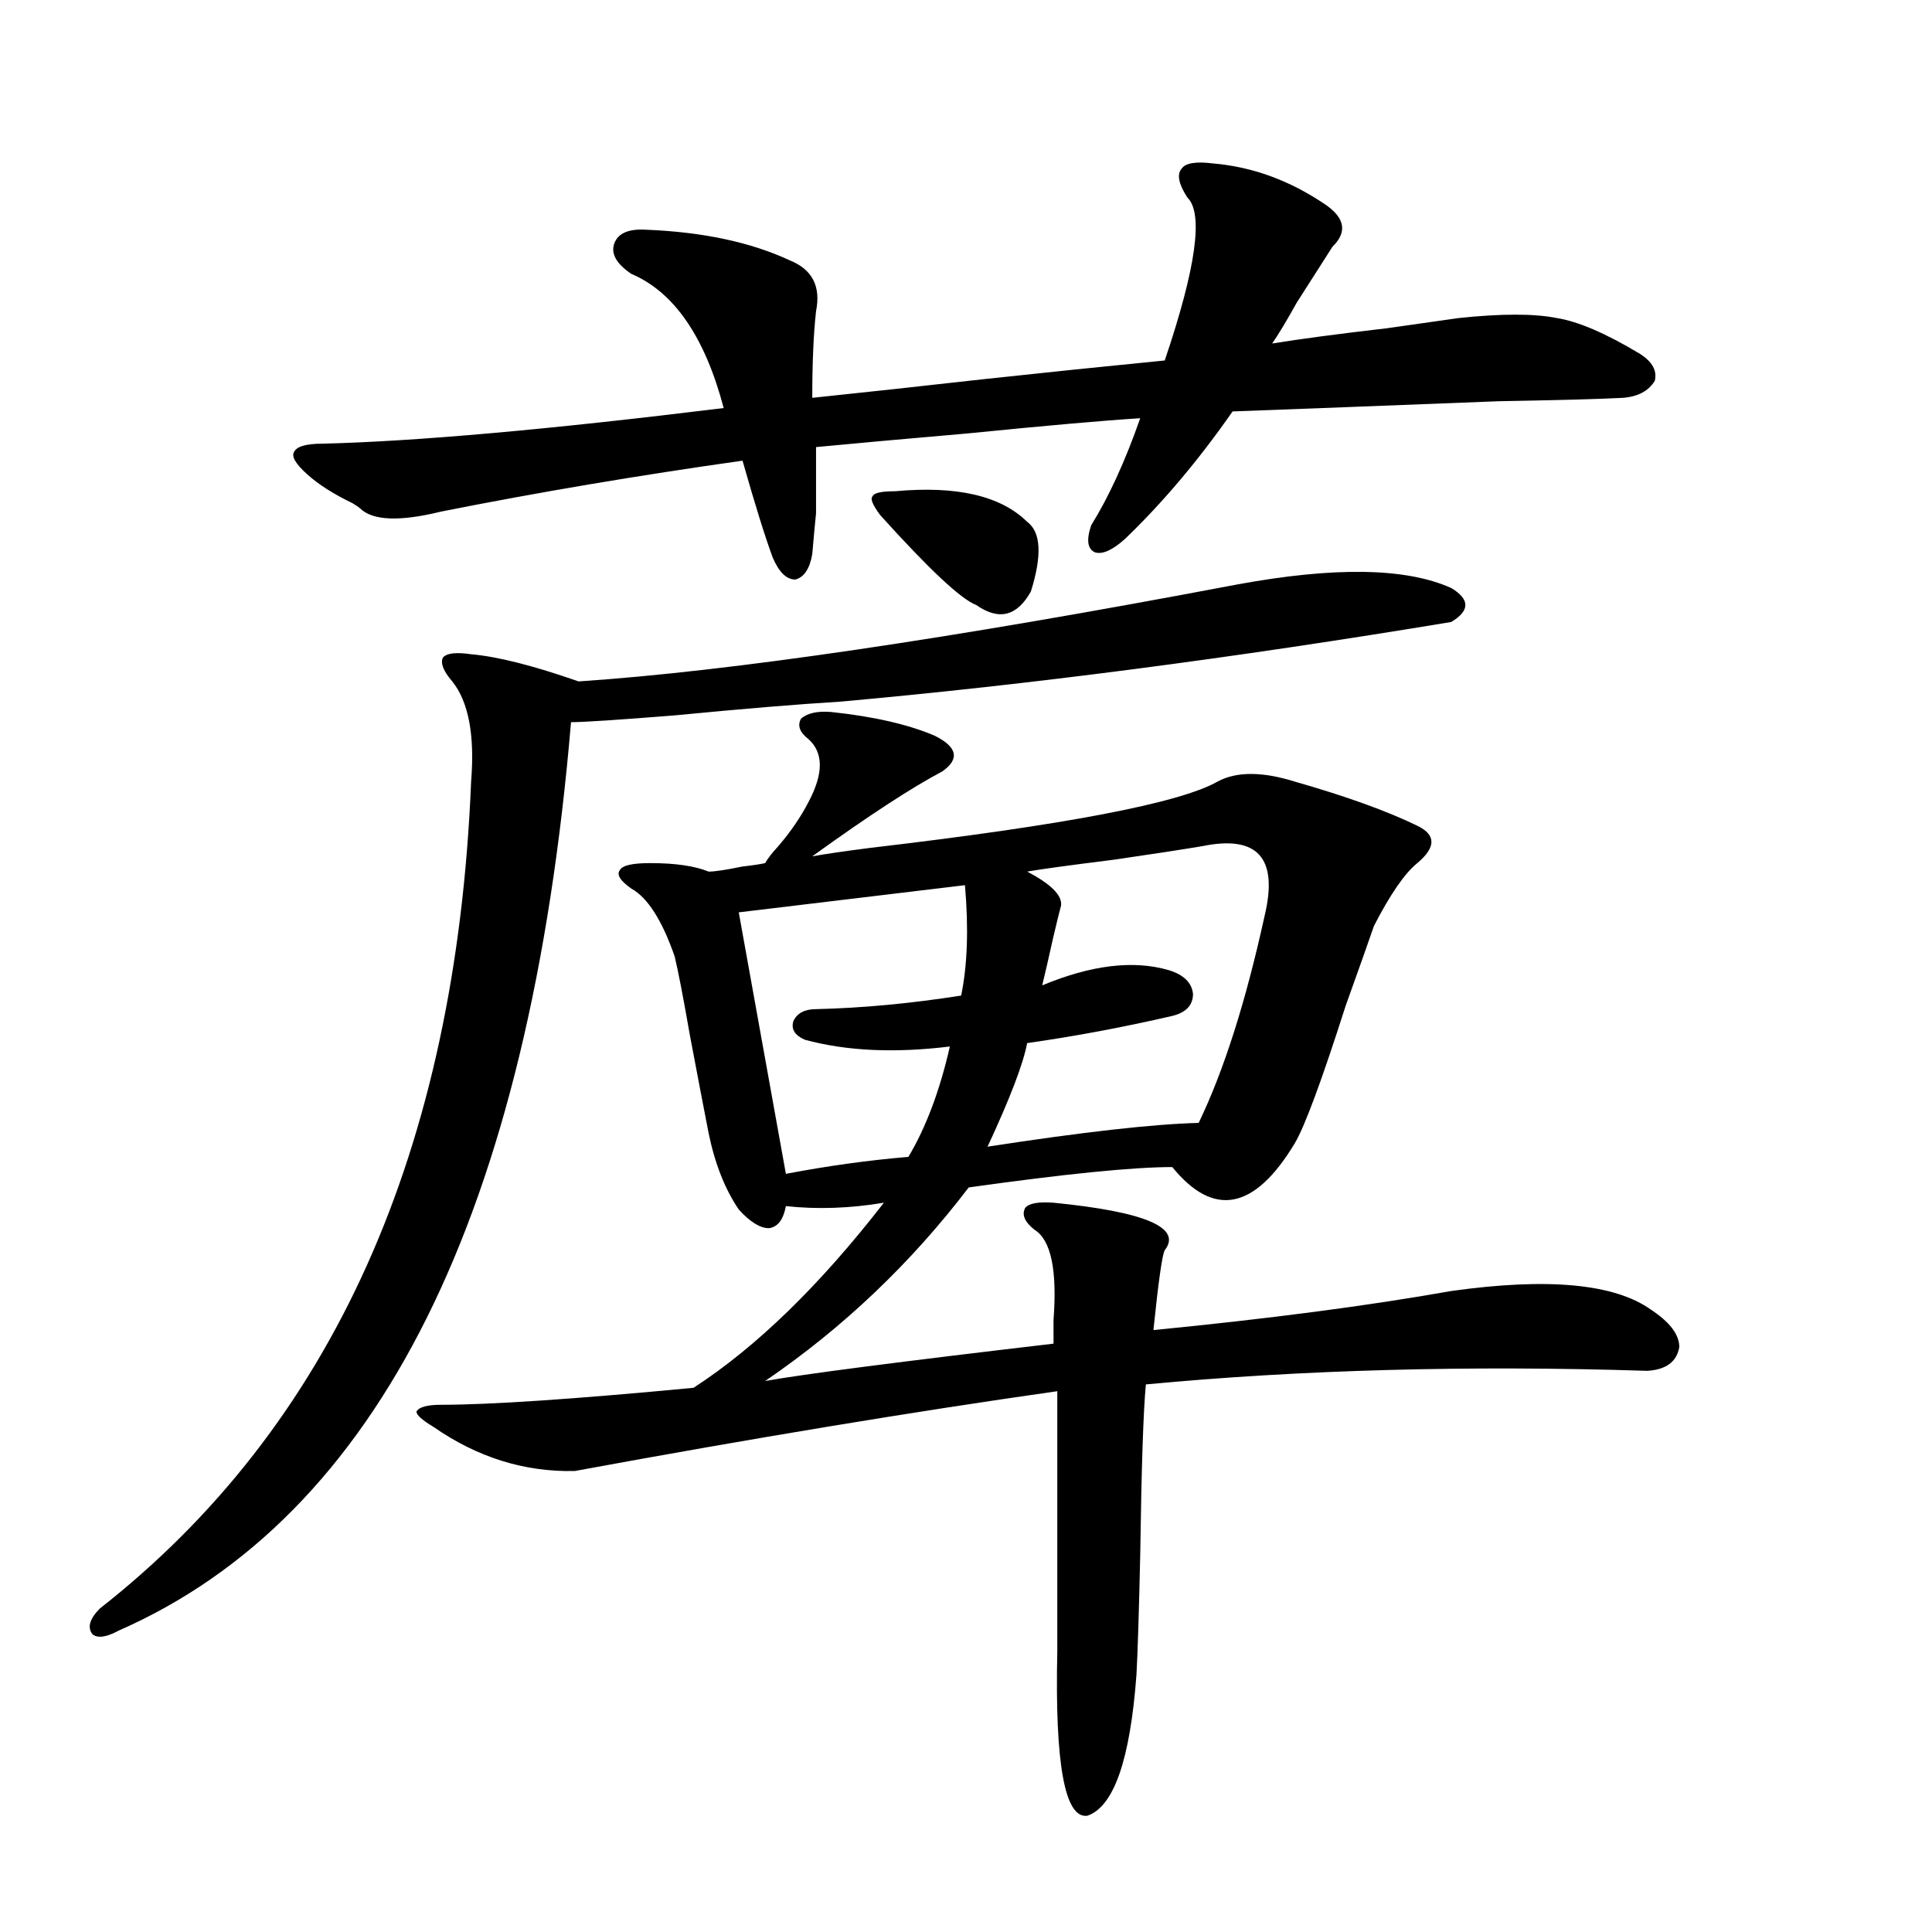 <?xml version="1.0" encoding="utf-8"?>
<!-- Generator: Adobe Illustrator 16.0.0, SVG Export Plug-In . SVG Version: 6.00 Build 0)  -->
<!DOCTYPE svg PUBLIC "-//W3C//DTD SVG 1.1//EN" "http://www.w3.org/Graphics/SVG/1.1/DTD/svg11.dtd">
<svg version="1.1" id="图层_1" xmlns="http://www.w3.org/2000/svg" xmlns:xlink="http://www.w3.org/1999/xlink" x="0px" y="0px"
	 width="1000px" height="1000px" viewBox="0 0 1000 1000" enable-background="new 0 0 1000 1000" xml:space="preserve">
<path d="M639.936,302.602c50.73-9.366,87.803-8.789,111.217,1.758c9.756,5.864,9.756,11.728,0,17.578
	c-113.168,18.759-218.866,32.52-317.065,41.309c-20.167,1.181-48.459,3.516-84.876,7.031c-29.268,2.349-47.163,3.516-53.657,3.516
	c-21.463,254.306-99.51,411.04-234.141,470.215c-6.509,3.516-11.066,4.093-13.658,1.758c-2.606-3.516-1.311-7.91,3.902-13.184
	c120.317-94.331,184.386-237.003,192.19-428.027c1.951-24.019-1.311-41.309-9.756-51.855c-4.558-5.273-6.188-9.366-4.878-12.305
	c1.951-2.335,6.829-2.925,14.634-1.758c13.658,1.181,32.194,5.864,55.608,14.063C378.144,347.426,491.646,330.727,639.936,302.602z
	 M628.229,84.633c20.152,1.758,39.344,8.789,57.56,21.094c10.396,7.031,11.707,14.364,3.902,21.973
	c-2.606,4.106-8.78,13.774-18.536,29.004c-5.213,9.38-9.436,16.411-12.683,21.094c14.299-2.335,34.146-4.972,59.511-7.91
	c16.25-2.335,28.612-4.093,37.072-5.273c22.104-2.335,39.023-2.335,50.73,0c11.052,1.758,25.365,7.91,42.926,18.457
	c6.494,4.106,9.101,8.789,7.805,14.063c-3.262,5.273-8.78,8.212-16.585,8.789c-11.066,0.591-32.529,1.181-64.389,1.758
	c-59.846,2.349-105.698,4.106-137.558,5.273c-17.561,25.2-36.097,47.173-55.608,65.918c-6.509,5.864-11.707,8.212-15.609,7.031
	c-3.902-1.758-4.558-6.44-1.951-14.063c9.101-14.64,17.561-33.097,25.365-55.371c-18.871,1.181-48.779,3.817-89.754,7.91
	c-33.825,2.938-59.846,5.273-78.047,7.031c0,18.169,0,29.595,0,34.277c-0.655,6.454-1.311,13.485-1.951,21.094
	c-1.311,7.622-4.237,12.017-8.78,13.184c-4.558,0-8.46-3.804-11.707-11.426c-3.902-10.547-9.115-27.246-15.609-50.098
	c-53.992,7.622-106.019,16.411-156.094,26.367c-21.463,5.273-35.456,4.696-41.95-1.758c-0.655-0.577-1.951-1.456-3.902-2.637
	c-9.756-4.683-17.561-9.668-23.414-14.941s-8.14-9.077-6.829-11.426c1.296-2.925,6.174-4.395,14.634-4.395
	c48.124-1.167,117.391-7.319,207.8-18.457c-9.756-36.914-25.7-60.054-47.804-69.434c-7.805-5.273-10.731-10.547-8.78-15.82
	s7.47-7.608,16.585-7.031c29.268,1.181,53.978,6.454,74.145,15.82c11.707,4.696,16.25,13.485,13.658,26.367
	c-1.311,11.728-1.951,26.669-1.951,44.824c27.957-2.925,57.56-6.152,88.778-9.668c32.515-3.516,63.733-6.729,93.656-9.668
	c16.25-48.038,20.152-76.163,11.707-84.375c-4.558-7.031-5.533-12.003-2.927-14.941C613.595,84.345,619.113,83.466,628.229,84.633z
	 M430.185,368.52c22.104,2.349,39.999,6.454,53.657,12.305c11.707,5.864,13.003,12.017,3.902,18.457
	c-15.609,8.212-38.048,22.852-67.315,43.945c6.494-1.167,16.585-2.637,30.243-4.395c100.15-11.714,159.996-23.14,179.508-34.277
	c9.756-5.273,23.079-5.273,39.999,0c26.661,7.622,47.804,15.243,63.413,22.852c9.756,4.696,9.756,11.138,0,19.336
	c-6.509,5.273-13.993,16.122-22.438,32.52c-2.606,7.622-7.484,21.396-14.634,41.309c-12.362,38.672-21.143,62.402-26.341,71.191
	c-20.822,34.579-41.95,38.672-63.413,12.305c-20.167,0-55.288,3.516-105.363,10.547c-29.923,39.263-65.044,72.661-105.363,100.195
	c19.512-3.516,69.267-9.956,149.265-19.336c0-2.925,0-7.031,0-12.305c1.951-25.776-1.311-41.309-9.756-46.582
	c-5.213-4.093-6.829-7.91-4.878-11.426c1.951-2.335,6.829-3.214,14.634-2.637c47.469,4.696,66.66,12.896,57.56,24.609
	c-1.311,2.349-3.262,16.122-5.854,41.309c59.831-5.851,111.217-12.593,154.143-20.215c50.075-7.031,84.541-3.804,103.412,9.668
	c9.756,6.454,14.634,12.896,14.634,19.336c-1.311,7.622-6.829,11.728-16.585,12.305c-92.36-2.925-178.867-0.577-259.506,7.031
	c-1.311,13.485-2.286,42.778-2.927,87.891c-0.655,29.883-1.311,50.675-1.951,62.402c-3.262,43.945-11.707,68.253-25.365,72.949
	c-11.707,1.758-16.92-26.669-15.609-85.254V720.082c-74.145,10.547-157.404,24.321-249.75,41.309
	c-26.021,0.591-50.41-7.031-73.169-22.852c-5.854-3.516-8.78-6.152-8.78-7.91c1.296-2.335,5.519-3.516,12.683-3.516
	c25.365,0,68.932-2.925,130.729-8.789c32.515-21.094,65.364-53.022,98.534-95.801c-17.561,2.938-34.48,3.516-50.73,1.758
	c-1.311,7.031-4.237,10.849-8.78,11.426c-4.558,0-9.756-3.214-15.609-9.668c-7.164-10.547-12.362-23.73-15.609-39.551
	c-1.951-9.956-5.213-26.944-9.756-50.977c-3.262-18.745-5.854-32.218-7.805-40.43c-6.509-18.745-13.993-30.46-22.438-35.156
	c-5.854-4.093-7.805-7.319-5.854-9.668c1.296-2.335,6.494-3.516,15.609-3.516c13.003,0,23.079,1.47,30.243,4.395
	c3.247,0,9.101-0.879,17.561-2.637c5.198-0.577,9.101-1.167,11.707-1.758c1.296-2.335,3.567-5.273,6.829-8.789
	c6.494-7.608,11.707-15.229,15.609-22.852c7.805-14.64,7.805-25.488,0-32.52c-4.558-3.516-5.854-7.031-3.902-10.547
	C417.822,369.11,423.021,367.942,430.185,368.52z M499.451,458.168l-117.07,14.063l24.39,135.352
	c21.463-4.093,42.591-7.031,63.413-8.789c9.101-15.229,16.25-34.277,21.463-57.129c-28.627,3.516-53.657,2.349-75.12-3.516
	c-5.213-2.335-7.164-5.562-5.854-9.668c1.951-4.093,5.854-6.152,11.707-6.152c24.055-0.577,49.1-2.925,75.12-7.031
	C500.747,499.477,501.402,480.442,499.451,458.168z M463.354,254.262c31.859-2.925,54.633,2.349,68.291,15.82
	c7.149,5.273,7.805,17.29,1.951,36.035c-7.164,12.896-16.585,15.243-28.292,7.031c-7.805-2.925-24.39-18.457-49.755-46.582
	c-3.902-5.273-5.213-8.487-3.902-9.668C452.288,255.141,456.19,254.262,463.354,254.262z M622.375,437.953
	c-10.411,1.758-25.7,4.106-45.853,7.031c-23.414,2.938-38.383,4.985-44.877,6.152c12.348,6.454,18.201,12.305,17.561,17.578
	c-0.655,2.349-1.951,7.622-3.902,15.82c-2.606,11.728-4.558,20.215-5.854,25.488c25.365-10.547,47.148-13.184,65.364-7.91
	c7.805,2.349,12.027,6.454,12.683,12.305c0,5.864-3.582,9.668-10.731,11.426c-25.365,5.864-50.41,10.547-75.12,14.063
	c-1.951,10.547-8.78,28.427-20.487,53.613c49.42-7.608,85.852-11.714,109.266-12.305c13.003-26.944,24.39-62.69,34.146-107.227
	C661.719,444.105,650.987,432.103,622.375,437.953z"/>
</svg>
